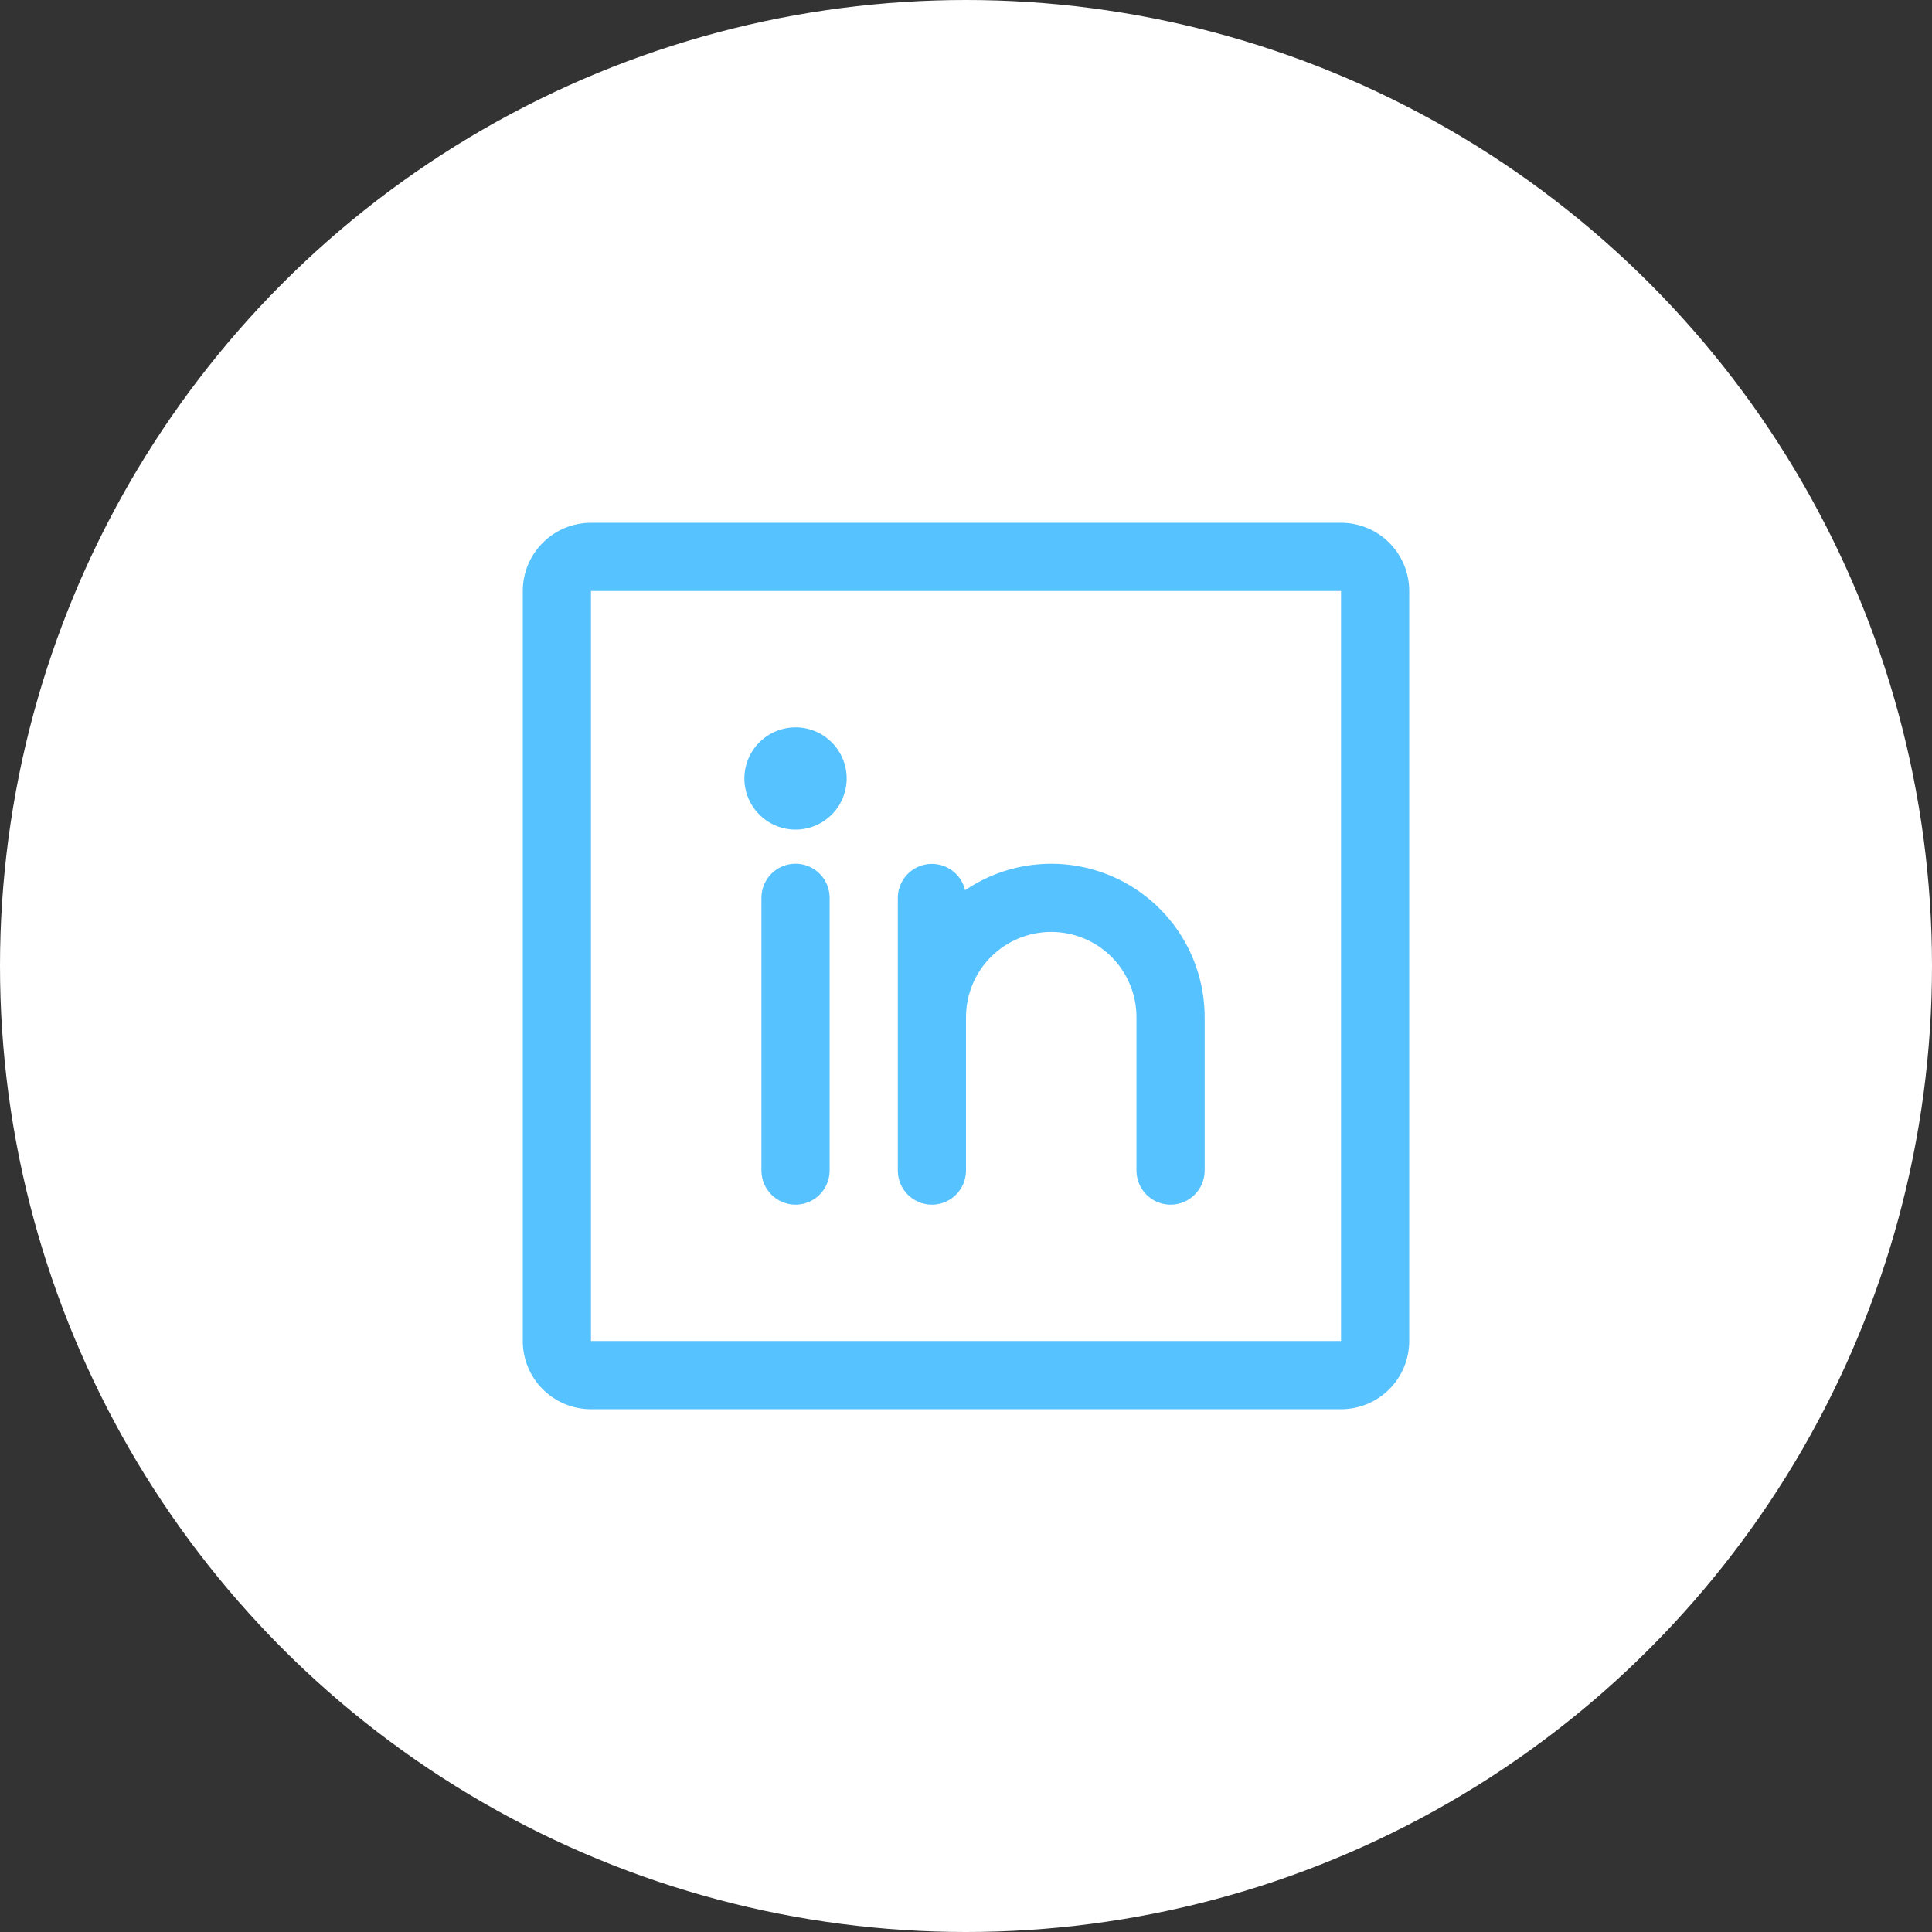 <svg width="85" height="85" viewBox="0 0 85 85" fill="none" xmlns="http://www.w3.org/2000/svg">
<rect x="0" y="0" width="85" height="85" fill="#333333" stroke="none"/>
<circle cx="42.5" cy="42.5" r="42.5" fill="white"/>
<path d="M59 23H26C25.204 23 24.441 23.316 23.879 23.879C23.316 24.441 23 25.204 23 26V59C23 59.796 23.316 60.559 23.879 61.121C24.441 61.684 25.204 62 26 62H59C59.796 62 60.559 61.684 61.121 61.121C61.684 60.559 62 59.796 62 59V26C62 25.204 61.684 24.441 61.121 23.879C60.559 23.316 59.796 23 59 23ZM59 59H26V26H59V59ZM36.5 39.5V51.5C36.5 51.898 36.342 52.279 36.061 52.561C35.779 52.842 35.398 53 35 53C34.602 53 34.221 52.842 33.939 52.561C33.658 52.279 33.5 51.898 33.5 51.5V39.5C33.5 39.102 33.658 38.721 33.939 38.439C34.221 38.158 34.602 38 35 38C35.398 38 35.779 38.158 36.061 38.439C36.342 38.721 36.5 39.102 36.5 39.5ZM53 44.75V51.5C53 51.898 52.842 52.279 52.561 52.561C52.279 52.842 51.898 53 51.5 53C51.102 53 50.721 52.842 50.439 52.561C50.158 52.279 50 51.898 50 51.5V44.75C50 43.755 49.605 42.802 48.902 42.098C48.198 41.395 47.245 41 46.25 41C45.255 41 44.302 41.395 43.598 42.098C42.895 42.802 42.5 43.755 42.5 44.75V51.5C42.5 51.898 42.342 52.279 42.061 52.561C41.779 52.842 41.398 53 41 53C40.602 53 40.221 52.842 39.939 52.561C39.658 52.279 39.5 51.898 39.5 51.5V39.5C39.502 39.133 39.639 38.779 39.884 38.505C40.13 38.232 40.467 38.058 40.832 38.017C41.197 37.976 41.565 38.07 41.865 38.282C42.165 38.494 42.377 38.809 42.461 39.166C43.475 38.478 44.658 38.079 45.883 38.012C47.107 37.946 48.327 38.214 49.41 38.788C50.494 39.362 51.4 40.22 52.033 41.27C52.665 42.321 53 43.524 53 44.75ZM37.25 34.25C37.25 34.695 37.118 35.13 36.871 35.5C36.624 35.87 36.272 36.158 35.861 36.329C35.45 36.499 34.998 36.544 34.561 36.457C34.125 36.37 33.724 36.156 33.409 35.841C33.094 35.526 32.88 35.125 32.793 34.689C32.706 34.252 32.751 33.8 32.921 33.389C33.092 32.978 33.38 32.626 33.75 32.379C34.12 32.132 34.555 32 35 32C35.597 32 36.169 32.237 36.591 32.659C37.013 33.081 37.25 33.653 37.25 34.25Z" fill="#56C2FF"/>
</svg>
